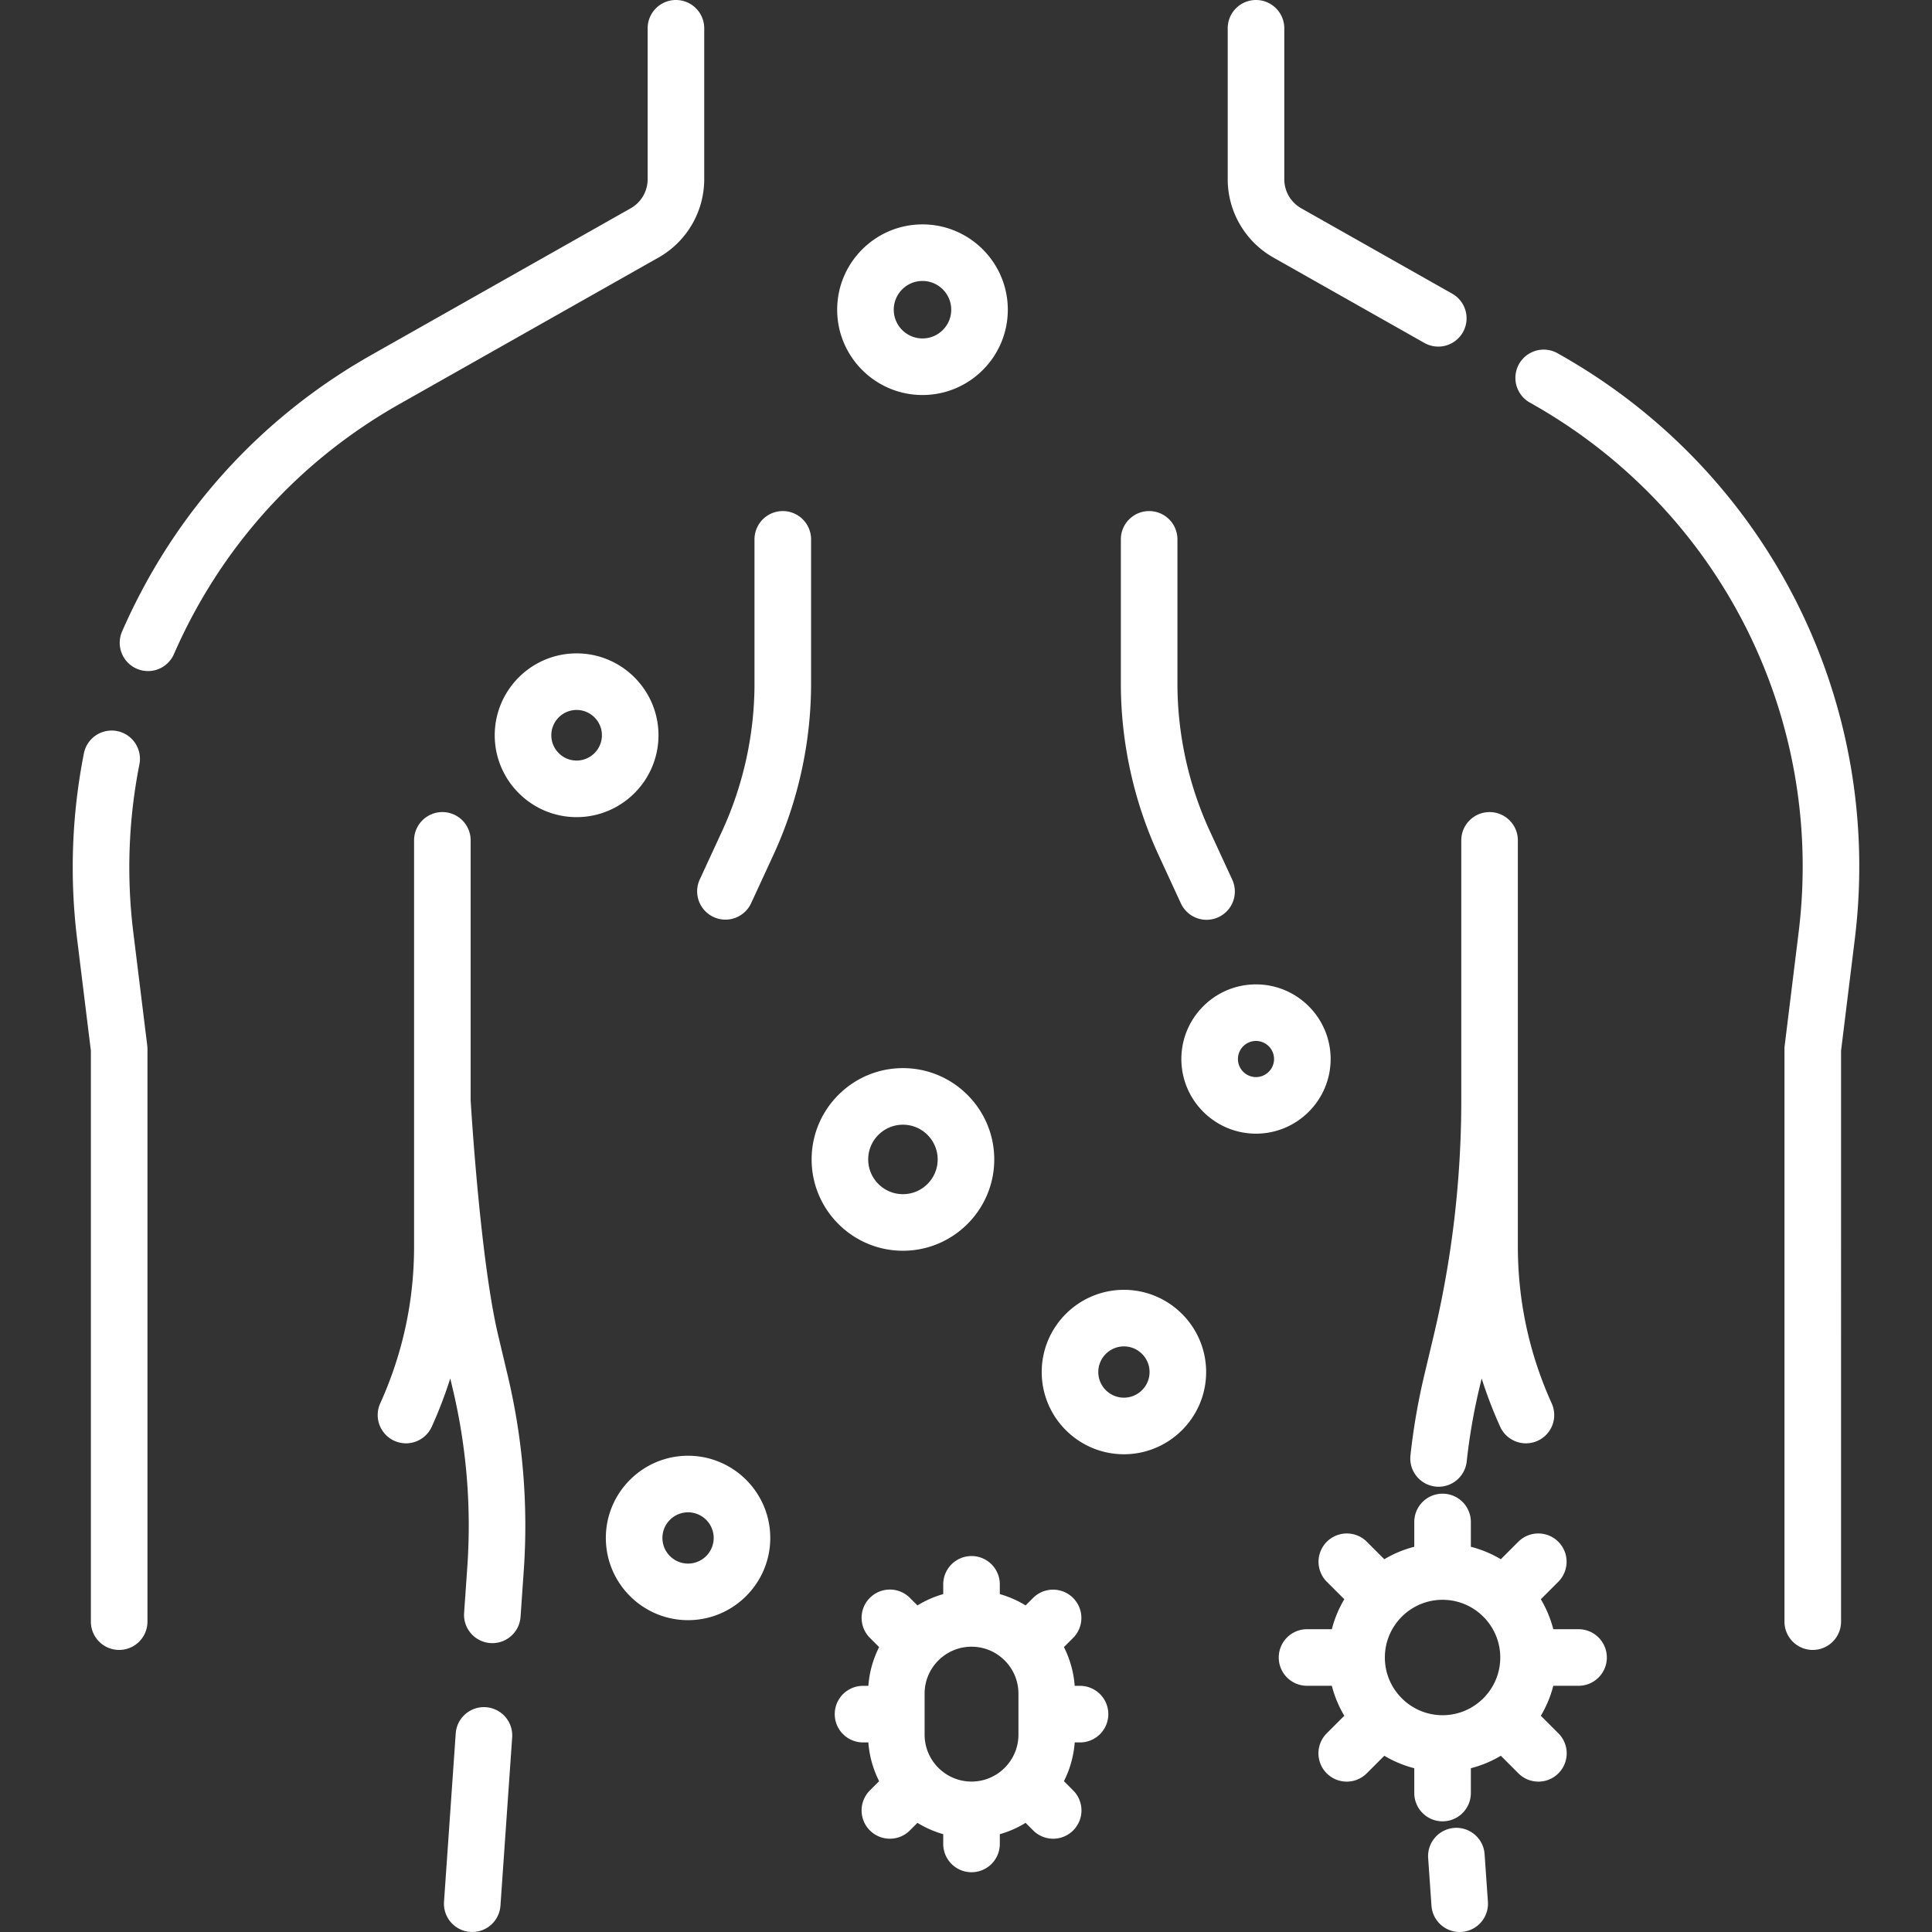 <svg xmlns="http://www.w3.org/2000/svg" version="1.1" xmlns:xlink="http://www.w3.org/1999/xlink" width="512" height="512" x="0" y="0" viewBox="0 0 512.192 512.192" style="enable-background:new 0 0 512 512" xml:space="preserve"><rect x="0" y="0" width="512.192" height="512.192" fill="#333333" stroke="none"/><g><path d="M174.594 68.271a23.872 23.872 0 0 0 12.103-20.747V7.5a7.5 7.5 0 0 0-15 0v40.024a8.848 8.848 0 0 1-4.486 7.69L98.514 94.067c-29.617 16.75-52.49 42.109-66.146 73.337a7.498 7.498 0 0 0 3.867 9.876 7.5 7.5 0 0 0 9.876-3.867c12.345-28.229 33.019-51.151 59.786-66.29zM35.337 247.151a140.75 140.75 0 0 1 1.624-44.524 7.5 7.5 0 0 0-5.907-8.81 7.499 7.499 0 0 0-8.81 5.907 155.755 155.755 0 0 0-1.794 49.261l3.642 29.575v151.354a7.5 7.5 0 0 0 15 0V278.1a7.6 7.6 0 0 0-.056-.917zM128.819 452.594c-4.124-.283-7.715 2.829-8.002 6.961l-3.104 44.615a7.499 7.499 0 0 0 7.489 8.021 7.5 7.5 0 0 0 7.474-6.98l3.104-44.615a7.5 7.5 0 0 0-6.961-8.002zM132.074 354.021c-4.839-20.363-7.299-62.294-7.299-62.294v-68.938a7.5 7.5 0 0 0-15 0v107.667c0 14.441-3.019 28.435-8.974 41.593a7.5 7.5 0 1 0 13.666 6.184 116.66 116.66 0 0 0 4.902-12.794l.64 2.692a157.052 157.052 0 0 1 3.88 47.265l-.849 12.197a7.499 7.499 0 0 0 7.489 8.021 7.5 7.5 0 0 0 7.474-6.98l.849-12.197c1.21-17.391-.22-34.81-4.25-51.773zM337.578 68.271l40.033 22.642a7.5 7.5 0 0 0 10.221-2.836 7.5 7.5 0 0 0-2.836-10.221l-40.034-22.642a8.846 8.846 0 0 1-4.485-7.69V7.5c0-4.142-3.357-7.5-7.5-7.5s-7.5 3.358-7.5 7.5v40.024a23.872 23.872 0 0 0 12.101 20.747zM413.659 94.066l-.754-.426a7.5 7.5 0 0 0-7.383 13.057l.753.426c49.868 28.204 77.565 83.168 70.562 140.028l-3.698 30.031a7.39 7.39 0 0 0-.057.917v151.814c0 4.142 3.357 7.5 7.5 7.5s7.5-3.358 7.5-7.5V278.56l3.642-29.574c7.748-62.907-22.894-123.716-78.065-154.92zM393.581 491.555c-.286-4.132-3.881-7.246-8.002-6.961a7.5 7.5 0 0 0-6.961 8.002l.878 12.616a7.499 7.499 0 0 0 8.002 6.961 7.5 7.5 0 0 0 6.961-8.002zM387.399 291.727a269.82 269.82 0 0 1-7.3 62.295l-2.528 10.641a172.816 172.816 0 0 0-3.646 21.175 7.5 7.5 0 0 0 14.912 1.624c.71-6.524 1.83-13.028 3.328-19.331l.639-2.691a116.792 116.792 0 0 0 4.903 12.794 7.501 7.501 0 0 0 9.926 3.741 7.5 7.5 0 0 0 3.74-9.925c-5.954-13.156-8.974-27.15-8.974-41.593V222.79c0-4.142-3.357-7.5-7.5-7.5s-7.5 3.358-7.5 7.5zM207.524 135.489a7.5 7.5 0 0 0-7.5 7.5v38.264c0 13.39-2.966 26.893-8.576 39.049l-5.955 12.901a7.5 7.5 0 0 0 13.619 6.286l5.955-12.901c6.514-14.114 9.957-29.79 9.957-45.335v-38.264a7.5 7.5 0 0 0-7.5-7.5zM313.06 239.489a7.501 7.501 0 0 0 6.814 4.359 7.5 7.5 0 0 0 6.805-10.645l-5.954-12.901c-5.61-12.155-8.576-25.658-8.576-39.049v-38.264c0-4.142-3.357-7.5-7.5-7.5s-7.5 3.358-7.5 7.5v38.264c0 15.546 3.443 31.223 9.957 45.335zM244.562 104.723c12.472 0 22.618-10.146 22.618-22.618s-10.146-22.618-22.618-22.618-22.618 10.146-22.618 22.618 10.146 22.618 22.618 22.618zm0-30.236c4.201 0 7.618 3.417 7.618 7.618s-3.417 7.618-7.618 7.618-7.618-3.417-7.618-7.618 3.417-7.618 7.618-7.618zM174.571 194.924c0-11.969-9.737-21.707-21.707-21.707-11.969 0-21.706 9.737-21.706 21.707 0 11.969 9.737 21.706 21.706 21.706 11.97 0 21.707-9.737 21.707-21.706zm-21.706 6.706c-3.698 0-6.706-3.008-6.706-6.706s3.008-6.707 6.706-6.707 6.707 3.008 6.707 6.707a6.715 6.715 0 0 1-6.707 6.706zM352.763 280.756c0-10.911-8.876-19.787-19.786-19.787-10.911 0-19.787 8.876-19.787 19.787s8.876 19.787 19.787 19.787c10.91 0 19.786-8.876 19.786-19.787zm-19.786 4.787c-2.64 0-4.787-2.147-4.787-4.787s2.147-4.787 4.787-4.787c2.639 0 4.786 2.147 4.786 4.787s-2.147 4.787-4.786 4.787zM239.378 331.586c13.348 0 24.208-10.86 24.208-24.208s-10.86-24.208-24.208-24.208-24.208 10.86-24.208 24.208 10.86 24.208 24.208 24.208zm0-33.416c5.077 0 9.208 4.131 9.208 9.208s-4.131 9.208-9.208 9.208-9.208-4.131-9.208-9.208 4.131-9.208 9.208-9.208zM182.41 385.932c-12.018 0-21.795 9.777-21.795 21.794s9.777 21.795 21.795 21.795 21.795-9.777 21.795-21.795-9.777-21.794-21.795-21.794zm0 28.589c-3.747 0-6.795-3.048-6.795-6.795s3.048-6.794 6.795-6.794 6.795 3.048 6.795 6.794-3.048 6.795-6.795 6.795zM297.964 341.946c-12.018 0-21.795 9.777-21.795 21.795s9.777 21.795 21.795 21.795 21.795-9.777 21.795-21.795-9.777-21.795-21.795-21.795zm0 28.59c-3.747 0-6.795-3.048-6.795-6.795s3.048-6.795 6.795-6.795 6.795 3.048 6.795 6.795-3.048 6.795-6.795 6.795zM286.326 446.934h-1.412a27.206 27.206 0 0 0-2.855-10.272l2.451-2.451a7.5 7.5 0 0 0-10.607-10.606l-2.007 2.007a27.316 27.316 0 0 0-6.835-3.003v-2.587a7.5 7.5 0 0 0-15 0v2.587a27.3 27.3 0 0 0-6.835 3.003l-2.007-2.007a7.5 7.5 0 0 0-10.606 0 7.5 7.5 0 0 0 0 10.606l2.451 2.451a27.243 27.243 0 0 0-2.855 10.272h-1.412a7.5 7.5 0 0 0 0 15h1.412a27.206 27.206 0 0 0 2.855 10.272l-2.451 2.451a7.5 7.5 0 0 0 5.303 12.803 7.474 7.474 0 0 0 5.303-2.197l2.007-2.007a27.316 27.316 0 0 0 6.835 3.003v2.587a7.5 7.5 0 0 0 15 0v-2.587a27.28 27.28 0 0 0 6.835-3.003l2.007 2.007c1.465 1.464 3.385 2.197 5.304 2.197s3.839-.732 5.304-2.197a7.5 7.5 0 0 0 0-10.606l-2.451-2.451a27.243 27.243 0 0 0 2.855-10.272h1.412a7.5 7.5 0 1 0-.001-15zm-28.765 25.376c-6.858 0-12.438-5.58-12.438-12.438v-10.875c0-6.858 5.58-12.438 12.438-12.438s12.438 5.58 12.438 12.438v10.875c0 6.858-5.58 12.438-12.438 12.438zM418.368 431.92h-6.575a30.127 30.127 0 0 0-3.305-7.944l4.66-4.66a7.5 7.5 0 0 0-10.607-10.606l-4.659 4.659a30.113 30.113 0 0 0-7.944-3.305v-6.575c0-4.142-3.357-7.5-7.5-7.5s-7.5 3.358-7.5 7.5v6.575a30.127 30.127 0 0 0-7.944 3.305l-4.659-4.659a7.5 7.5 0 0 0-10.607 10.606l4.659 4.659a30.127 30.127 0 0 0-3.305 7.944h-6.574c-4.143 0-7.5 3.358-7.5 7.5s3.357 7.5 7.5 7.5h6.574a30.113 30.113 0 0 0 3.305 7.944l-4.659 4.659a7.5 7.5 0 0 0 5.304 12.803 7.478 7.478 0 0 0 5.304-2.197l4.659-4.659a30.113 30.113 0 0 0 7.944 3.305v6.575c0 4.142 3.357 7.5 7.5 7.5s7.5-3.358 7.5-7.5v-6.575a30.113 30.113 0 0 0 7.944-3.305l4.659 4.659c1.465 1.464 3.385 2.197 5.304 2.197s3.839-.732 5.304-2.197a7.5 7.5 0 0 0 0-10.606l-4.66-4.66a30.113 30.113 0 0 0 3.305-7.944h6.575a7.5 7.5 0 1 0-.002-14.998zm-35.931-7.797c8.435 0 15.297 6.862 15.297 15.297s-6.862 15.297-15.297 15.297-15.297-6.862-15.297-15.297 6.862-15.297 15.297-15.297z" fill="#ffffff" opacity="1" data-original="#000000"></path></g></svg>